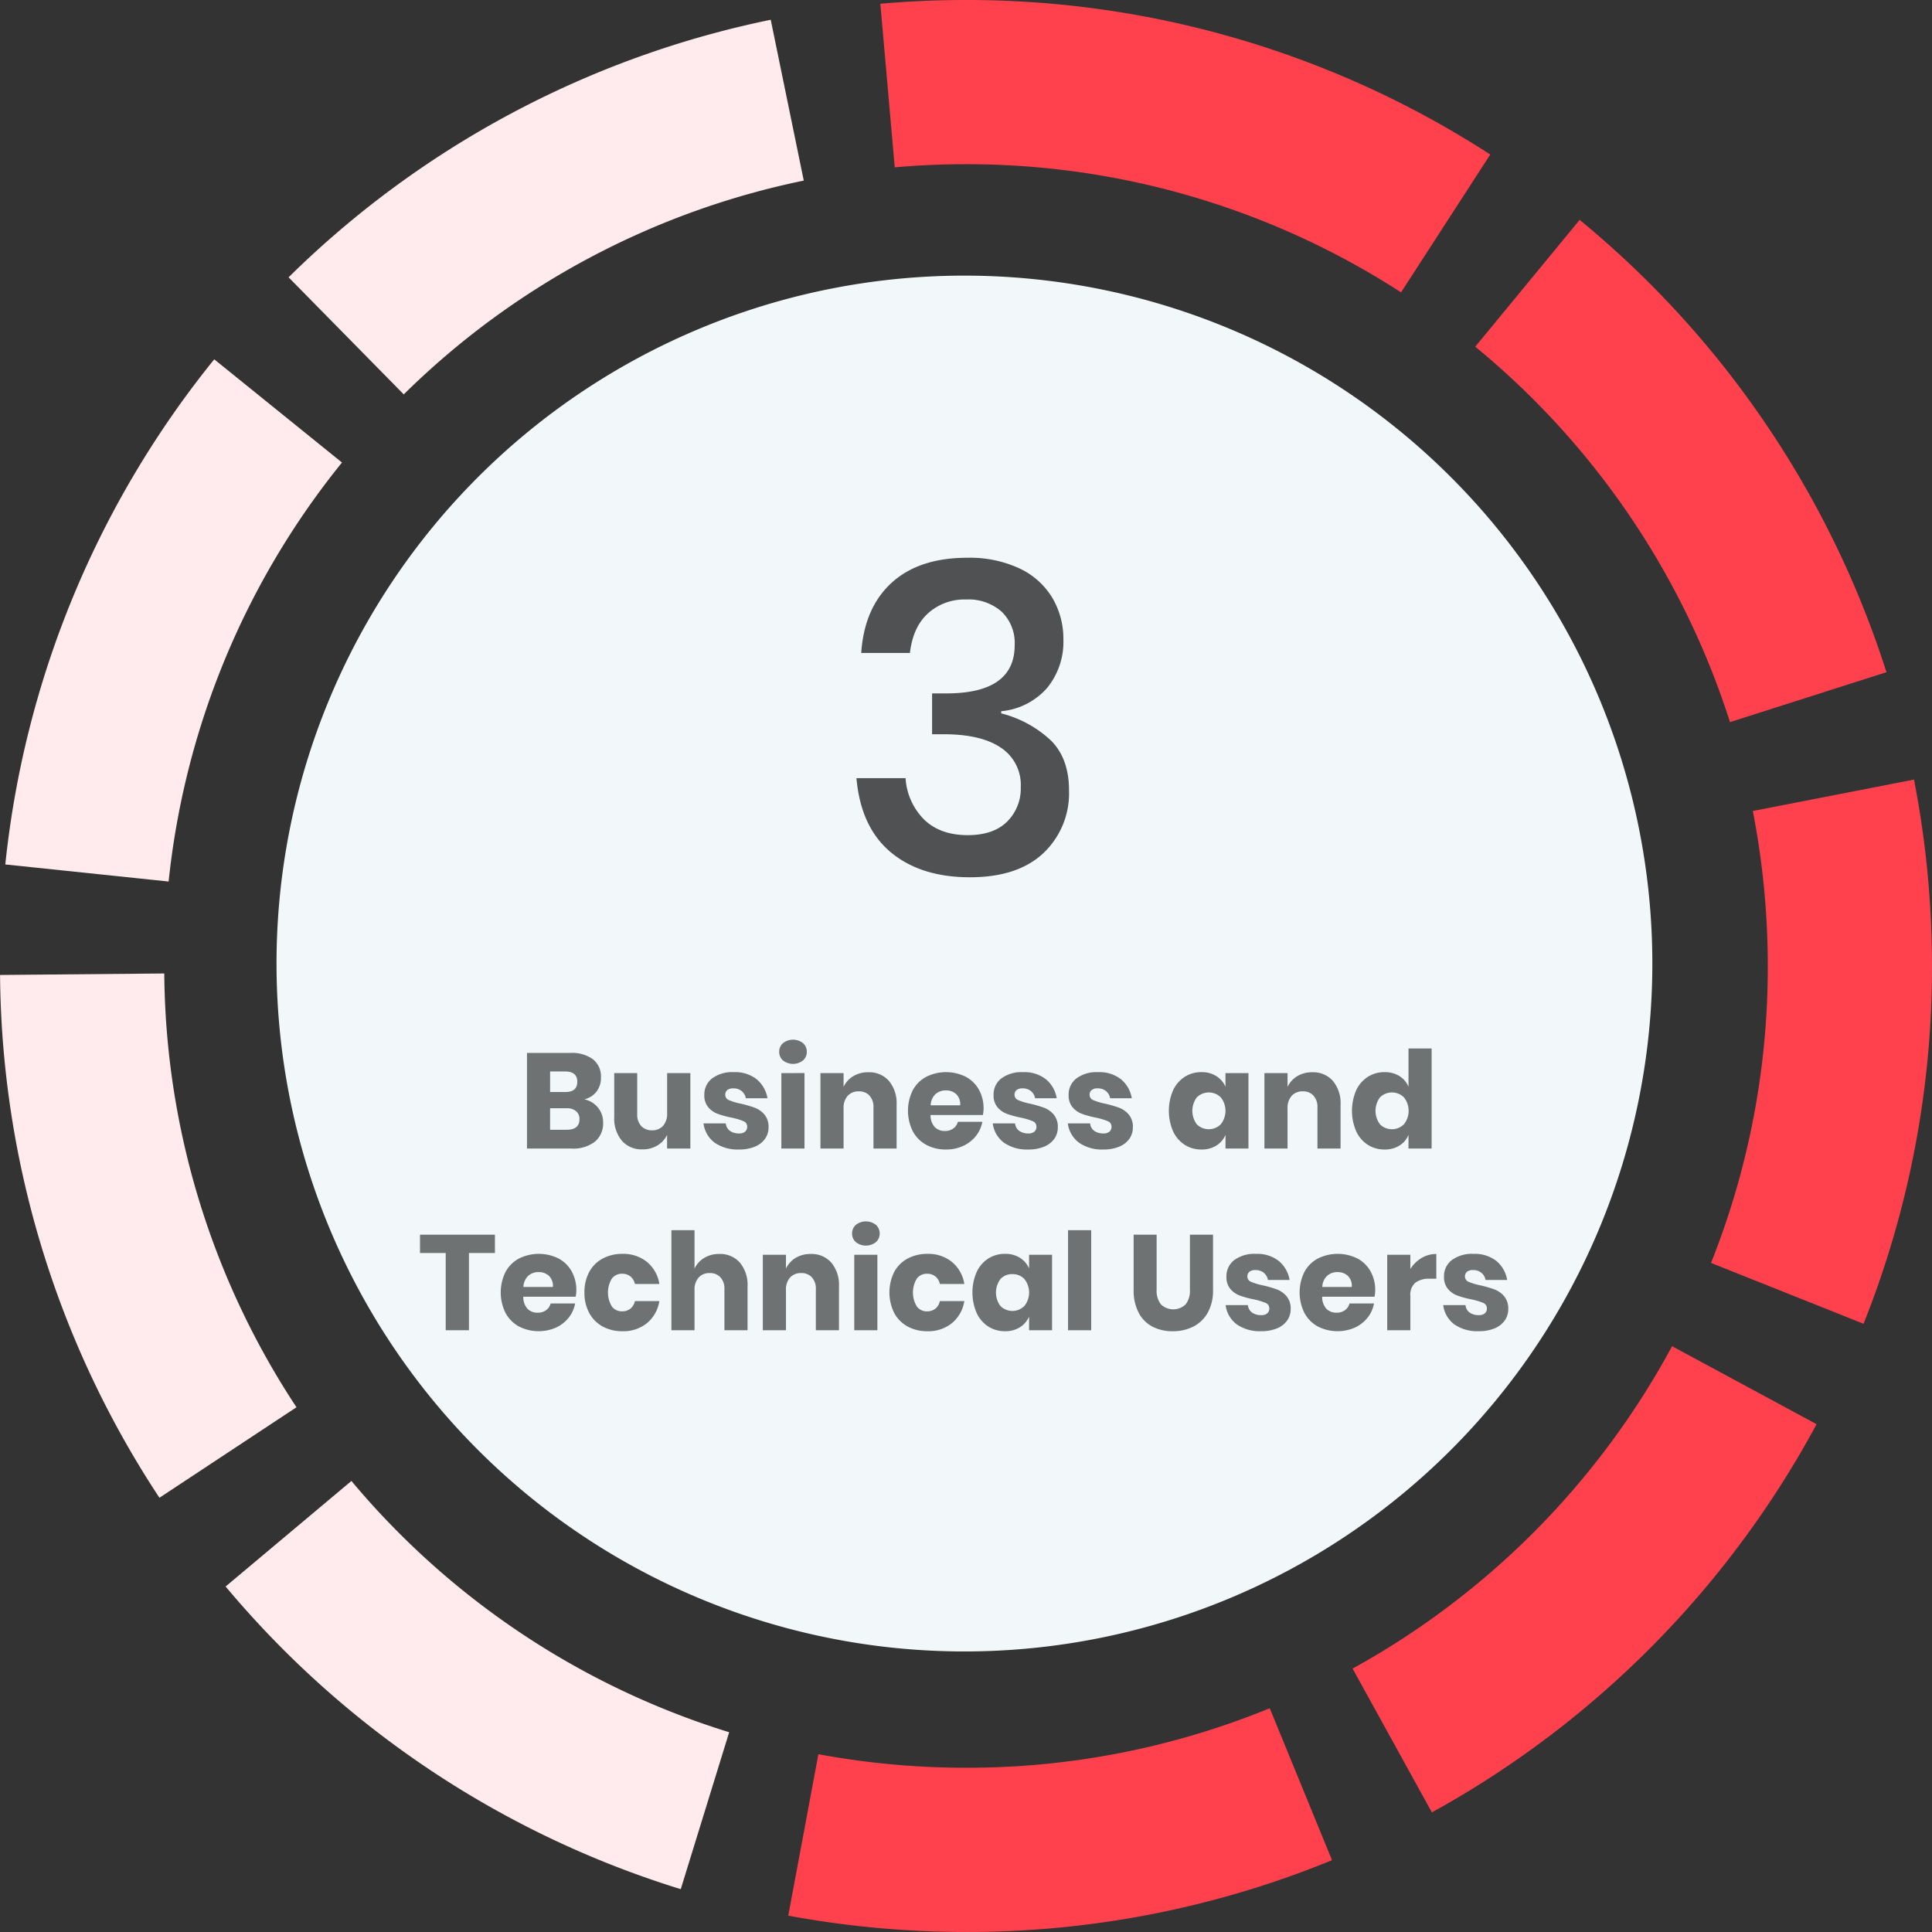 <svg xmlns="http://www.w3.org/2000/svg" width="400.004" height="400" viewBox="0 0 400.004 400">
  <rect x="0" y="0" width="400.004" height="400" fill="#333333" stroke="none"/>
  <g id="business_and_technical_users" transform="translate(-1242 -692.5)">
    <g id="Group_82" data-name="Group 82" transform="translate(20.282 374.728)">
      <g id="Picture12">
        <path id="Path_191" data-name="Path 191" d="M1278.97,517.272a142.426,142.426,0,1,0,0-.015Z" fill="#f2f8f9" fill-rule="evenodd"/>
        <g id="Group_69" data-name="Group 69" transform="translate(-1.351 1)">
          <g id="Group_240" data-name="Group 240" opacity="0.82">
            <path id="Path_243" data-name="Path 243" d="M1346.89,546.114a4.753,4.753,0,0,1,1.049,3.052,4.921,4.921,0,0,1-1.693,3.977,7.346,7.346,0,0,1-4.859,1.427h-9.211v-19.8h8.988a7.342,7.342,0,0,1,4.676,1.316,4.524,4.524,0,0,1,1.651,3.753,4.62,4.62,0,0,1-.952,2.981,4.38,4.38,0,0,1-2.492,1.554A4.964,4.964,0,0,1,1346.89,546.114Zm-9.927-3.248h3.137q2.492,0,2.492-2.128t-2.549-2.128h-3.08Zm6.076,5.628a2.082,2.082,0,0,0-.7-1.666,2.964,2.964,0,0,0-1.989-.6h-3.388v4.452h3.416q2.662,0,2.662-2.186Z" fill="#525455"/>
            <path id="Path_244" data-name="Path 244" d="M1366,538.946V554.57h-4.816v-2.828a5.2,5.2,0,0,1-2,2.185,5.823,5.823,0,0,1-3.094.811,5.4,5.4,0,0,1-4.271-1.792,7.186,7.186,0,0,1-1.581-4.927v-9.073H1355v8.485a3.483,3.483,0,0,0,.826,2.477,2.9,2.9,0,0,0,2.226.882,2.952,2.952,0,0,0,2.3-.924,3.777,3.777,0,0,0,.84-2.632v-8.288Z" fill="#525455"/>
            <path id="Path_245" data-name="Path 245" d="M1379.74,540.234a6.453,6.453,0,0,1,2.226,3.92h-4.48a2.484,2.484,0,0,0-.881-1.5,2.682,2.682,0,0,0-1.723-.546,1.893,1.893,0,0,0-1.232.35,1.223,1.223,0,0,0-.42.994,1.166,1.166,0,0,0,.77,1.092,12.207,12.207,0,0,0,2.423.728,24.355,24.355,0,0,1,2.939.854,4.865,4.865,0,0,1,1.989,1.414,3.915,3.915,0,0,1,.84,2.632,4.042,4.042,0,0,1-.729,2.381,4.807,4.807,0,0,1-2.1,1.624,8.229,8.229,0,0,1-3.248.588,8.363,8.363,0,0,1-5.068-1.4,5.9,5.9,0,0,1-2.324-4h4.621a2.074,2.074,0,0,0,.853,1.54,3.214,3.214,0,0,0,1.918.533,1.791,1.791,0,0,0,1.233-.378,1.278,1.278,0,0,0,.42-.994A1.2,1.2,0,0,0,1377,548.9a14.244,14.244,0,0,0-2.506-.742,19.926,19.926,0,0,1-2.856-.784,4.709,4.709,0,0,1-1.932-1.357,3.786,3.786,0,0,1-.812-2.563,4.182,4.182,0,0,1,1.6-3.4,6.955,6.955,0,0,1,4.508-1.3,7.17,7.17,0,0,1,4.742,1.477Z" fill="#525455"/>
            <path id="Path_246" data-name="Path 246" d="M1385.18,532.744a3.362,3.362,0,0,1,4.143,0,2.336,2.336,0,0,1,.785,1.807,2.3,2.3,0,0,1-.785,1.777,3.362,3.362,0,0,1-4.143,0,2.3,2.3,0,0,1-.785-1.777A2.339,2.339,0,0,1,1385.18,532.744Zm4.452,6.2V554.57h-4.788V538.946Z" fill="#525455"/>
            <path id="Path_247" data-name="Path 247" d="M1407.12,540.57a7.193,7.193,0,0,1,1.582,4.928v9.072h-4.789v-8.511a3.444,3.444,0,0,0-.826-2.451,2.871,2.871,0,0,0-2.2-.881,2.994,2.994,0,0,0-2.311.923,3.746,3.746,0,0,0-.853,2.632v8.288h-4.789V538.946h4.789V541.8a5.154,5.154,0,0,1,2-2.213,5.873,5.873,0,0,1,3.122-.812,5.411,5.411,0,0,1,4.275,1.795Z" fill="#525455"/>
            <path id="Path_248" data-name="Path 248" d="M1426.57,547.626h-10.84a3.616,3.616,0,0,0,.9,2.534,2.885,2.885,0,0,0,2.071.771,2.833,2.833,0,0,0,1.765-.533,2.494,2.494,0,0,0,.924-1.372h5.068a6.633,6.633,0,0,1-1.345,2.954,7.136,7.136,0,0,1-2.631,2.044,8.321,8.321,0,0,1-3.557.743,8.409,8.409,0,0,1-4.074-.966,6.9,6.9,0,0,1-2.785-2.786,9.581,9.581,0,0,1-.014-8.527,6.8,6.8,0,0,1,2.785-2.771,9.188,9.188,0,0,1,8.176-.015,6.728,6.728,0,0,1,2.73,2.674,7.949,7.949,0,0,1,.967,3.962,6.554,6.554,0,0,1-.14,1.288Zm-5.53-4.325a3.037,3.037,0,0,0-2.114-.771,3.138,3.138,0,0,0-2.184.784,3.286,3.286,0,0,0-.98,2.3h6.1a2.876,2.876,0,0,0-.822-2.314Z" fill="#525455"/>
            <path id="Path_249" data-name="Path 249" d="M1439.63,540.234a6.453,6.453,0,0,1,2.226,3.92h-4.48a2.491,2.491,0,0,0-.882-1.5,2.679,2.679,0,0,0-1.722-.546,1.891,1.891,0,0,0-1.232.35,1.224,1.224,0,0,0-.421.994,1.167,1.167,0,0,0,.771,1.092,12.187,12.187,0,0,0,2.423.728,24.406,24.406,0,0,1,2.939.854,4.855,4.855,0,0,1,1.988,1.414,3.909,3.909,0,0,1,.84,2.632,4.043,4.043,0,0,1-.728,2.381,4.814,4.814,0,0,1-2.1,1.624,8.228,8.228,0,0,1-3.248.588,8.36,8.36,0,0,1-5.068-1.4,5.908,5.908,0,0,1-2.325-4h4.621a2.078,2.078,0,0,0,.854,1.54,3.211,3.211,0,0,0,1.918.533,1.786,1.786,0,0,0,1.232-.378,1.274,1.274,0,0,0,.42-.994,1.2,1.2,0,0,0-.77-1.163,14.273,14.273,0,0,0-2.506-.742,20,20,0,0,1-2.857-.784,4.706,4.706,0,0,1-1.931-1.357,3.787,3.787,0,0,1-.813-2.563,4.183,4.183,0,0,1,1.6-3.4,6.952,6.952,0,0,1,4.508-1.3A7.173,7.173,0,0,1,1439.63,540.234Z" fill="#525455"/>
            <path id="Path_250" data-name="Path 250" d="M1455.17,540.234a6.448,6.448,0,0,1,2.227,3.92h-4.481a2.486,2.486,0,0,0-.883-1.5,2.675,2.675,0,0,0-1.72-.546,1.89,1.89,0,0,0-1.233.35,1.223,1.223,0,0,0-.42.994,1.165,1.165,0,0,0,.77,1.092,12.2,12.2,0,0,0,2.422.728,24.289,24.289,0,0,1,2.94.854,4.853,4.853,0,0,1,1.987,1.414,3.9,3.9,0,0,1,.841,2.632,4.049,4.049,0,0,1-.727,2.381,4.822,4.822,0,0,1-2.1,1.624,8.226,8.226,0,0,1-3.248.588,8.354,8.354,0,0,1-5.067-1.4,5.9,5.9,0,0,1-2.325-4h4.62a2.075,2.075,0,0,0,.854,1.54,3.211,3.211,0,0,0,1.918.533,1.781,1.781,0,0,0,1.231-.378,1.271,1.271,0,0,0,.42-.994,1.194,1.194,0,0,0-.769-1.163,14.259,14.259,0,0,0-2.506-.742,19.888,19.888,0,0,1-2.855-.784,4.694,4.694,0,0,1-1.933-1.357,3.78,3.78,0,0,1-.812-2.563,4.179,4.179,0,0,1,1.6-3.4,6.956,6.956,0,0,1,4.508-1.3,7.172,7.172,0,0,1,4.741,1.477Z" fill="#525455"/>
            <path id="Path_251" data-name="Path 251" d="M1474.89,539.563a4.878,4.878,0,0,1,1.9,2.211v-2.828h4.761V554.57H1476.8v-2.828a4.875,4.875,0,0,1-1.9,2.212,5.656,5.656,0,0,1-3.081.813,6.34,6.34,0,0,1-3.458-.966,6.619,6.619,0,0,1-2.408-2.786,10.744,10.744,0,0,1,0-8.527,6.617,6.617,0,0,1,2.408-2.771,6.322,6.322,0,0,1,3.458-.967,5.654,5.654,0,0,1,3.071.813Zm-4.019,4.4a4.654,4.654,0,0,0,0,5.6,3.518,3.518,0,0,0,4.957-.029,4.483,4.483,0,0,0,0-5.557,3.532,3.532,0,0,0-4.957-.015Z" fill="#525455"/>
            <path id="Path_252" data-name="Path 252" d="M1499.04,540.57a7.187,7.187,0,0,1,1.582,4.928v9.072h-4.787v-8.511a3.444,3.444,0,0,0-.826-2.451,2.872,2.872,0,0,0-2.2-.881,2.988,2.988,0,0,0-2.309.923,3.737,3.737,0,0,0-.855,2.632v8.288h-4.788V538.946h4.788V541.8a5.167,5.167,0,0,1,2-2.213,5.875,5.875,0,0,1,3.122-.812,5.411,5.411,0,0,1,4.273,1.795Z" fill="#525455"/>
            <path id="Path_253" data-name="Path 253" d="M1512.81,539.563a4.721,4.721,0,0,1,1.877,2.211v-7.923h4.787V554.57h-4.787v-2.828a4.716,4.716,0,0,1-1.877,2.212,5.652,5.652,0,0,1-3.08.813,6.333,6.333,0,0,1-3.457-.966,6.615,6.615,0,0,1-2.409-2.786,10.745,10.745,0,0,1,0-8.527,6.613,6.613,0,0,1,2.409-2.771,6.317,6.317,0,0,1,3.457-.967,5.65,5.65,0,0,1,3.08.813Zm-4.018,4.4a4.654,4.654,0,0,0,0,5.6,3.517,3.517,0,0,0,4.956-.029,4.479,4.479,0,0,0,0-5.557,3.531,3.531,0,0,0-4.956-.015Z" fill="#525455"/>
            <path id="Path_254" data-name="Path 254" d="M1325.54,572.4v3.8h-5.376v15.99h-4.815V576.2h-5.321v-3.8Z" fill="#525455"/>
            <path id="Path_255" data-name="Path 255" d="M1342.25,585.246h-10.836a3.614,3.614,0,0,0,.9,2.534,2.888,2.888,0,0,0,2.072.771,2.834,2.834,0,0,0,1.764-.532,2.49,2.49,0,0,0,.924-1.373h5.069a6.642,6.642,0,0,1-1.345,2.955,7.168,7.168,0,0,1-2.632,2.044,8.989,8.989,0,0,1-7.63-.224,6.912,6.912,0,0,1-2.786-2.786,9.58,9.58,0,0,1-.014-8.527,6.8,6.8,0,0,1,2.786-2.771,9.188,9.188,0,0,1,8.176-.015,6.733,6.733,0,0,1,2.73,2.674,7.966,7.966,0,0,1,.967,3.962,6.529,6.529,0,0,1-.145,1.288Zm-5.53-4.325a3.039,3.039,0,0,0-2.114-.771,3.134,3.134,0,0,0-2.184.785,3.284,3.284,0,0,0-.98,2.295h6.1a2.88,2.88,0,0,0-.822-2.309Z" fill="#525455"/>
            <path id="Path_256" data-name="Path 256" d="M1357.01,578.036a7.4,7.4,0,0,1,2.576,4.578h-5.068a2.676,2.676,0,0,0-.924-1.567,2.733,2.733,0,0,0-1.764-.561,2.559,2.559,0,0,0-2.072.994,5.571,5.571,0,0,0,0,5.8,2.557,2.557,0,0,0,2.072.995,2.733,2.733,0,0,0,1.764-.561,2.68,2.68,0,0,0,.924-1.567h5.068a7.4,7.4,0,0,1-2.576,4.578,7.768,7.768,0,0,1-5.069,1.666,8.413,8.413,0,0,1-4.074-.966,6.909,6.909,0,0,1-2.785-2.786,8.637,8.637,0,0,1-1.009-4.256,8.736,8.736,0,0,1,.994-4.271,6.806,6.806,0,0,1,2.787-2.771,8.464,8.464,0,0,1,4.087-.967A7.767,7.767,0,0,1,1357.01,578.036Z" fill="#525455"/>
            <path id="Path_257" data-name="Path 257" d="M1376.26,578.19a7.2,7.2,0,0,1,1.582,4.928v9.072h-4.788v-8.511a3.444,3.444,0,0,0-.826-2.45,2.87,2.87,0,0,0-2.2-.882,2.987,2.987,0,0,0-2.309.924,3.733,3.733,0,0,0-.855,2.631v8.288h-4.788V571.471h4.788v7.952a5.154,5.154,0,0,1,2-2.213,5.878,5.878,0,0,1,3.122-.812,5.413,5.413,0,0,1,4.274,1.792Z" fill="#525455"/>
            <path id="Path_258" data-name="Path 258" d="M1395.19,578.19a7.2,7.2,0,0,1,1.582,4.928v9.072h-4.789v-8.511a3.44,3.44,0,0,0-.826-2.45,2.869,2.869,0,0,0-2.2-.882,2.989,2.989,0,0,0-2.31.924,3.739,3.739,0,0,0-.854,2.631v8.288h-4.788V576.566h4.788v2.857a5.154,5.154,0,0,1,2-2.213,5.878,5.878,0,0,1,3.122-.812,5.413,5.413,0,0,1,4.275,1.792Z" fill="#525455"/>
            <path id="Path_259" data-name="Path 259" d="M1400.27,570.364a3.362,3.362,0,0,1,4.143,0,2.338,2.338,0,0,1,.784,1.807,2.3,2.3,0,0,1-.784,1.777,3.362,3.362,0,0,1-4.143,0,2.3,2.3,0,0,1-.785-1.777,2.339,2.339,0,0,1,.785-1.807Zm4.452,6.2V592.19h-4.788V576.566Z" fill="#525455"/>
            <path id="Path_260" data-name="Path 260" d="M1420.15,578.036a7.39,7.39,0,0,1,2.577,4.578h-5.068a2.674,2.674,0,0,0-.925-1.567,2.728,2.728,0,0,0-1.763-.561,2.564,2.564,0,0,0-2.073.994,5.583,5.583,0,0,0,0,5.8,2.563,2.563,0,0,0,2.073.995,2.728,2.728,0,0,0,1.763-.561,2.677,2.677,0,0,0,.925-1.567h5.068a7.389,7.389,0,0,1-2.577,4.578,7.76,7.76,0,0,1-5.067,1.666,8.407,8.407,0,0,1-4.074-.966,6.907,6.907,0,0,1-2.786-2.786,9.58,9.58,0,0,1-.014-8.527,6.8,6.8,0,0,1,2.786-2.771,8.468,8.468,0,0,1,4.088-.967A7.759,7.759,0,0,1,1420.15,578.036Z" fill="#525455"/>
            <path id="Path_261" data-name="Path 261" d="M1434.23,577.183a4.879,4.879,0,0,1,1.9,2.212v-2.829h4.759V592.19h-4.759v-2.828a4.879,4.879,0,0,1-1.9,2.212,5.647,5.647,0,0,1-3.08.813,6.337,6.337,0,0,1-3.458-.966,6.618,6.618,0,0,1-2.407-2.786,10.735,10.735,0,0,1,0-8.527,6.616,6.616,0,0,1,2.407-2.771,6.322,6.322,0,0,1,3.458-.967A5.657,5.657,0,0,1,1434.23,577.183Zm-4.017,4.4a4.646,4.646,0,0,0,0,5.6,3.514,3.514,0,0,0,4.956-.029,4.479,4.479,0,0,0,0-5.557,3.259,3.259,0,0,0-2.479-1.023,3.224,3.224,0,0,0-2.48,1Z" fill="#525455"/>
            <path id="Path_262" data-name="Path 262" d="M1448.99,571.471V592.19h-4.79V571.471Z" fill="#525455"/>
            <path id="Path_263" data-name="Path 263" d="M1462.54,572.4v11.423a4.5,4.5,0,0,0,.883,3,3.683,3.683,0,0,0,5.124,0,4.5,4.5,0,0,0,.882-3V572.4h4.788v11.423a9.391,9.391,0,0,1-1.093,4.718,7.109,7.109,0,0,1-2.981,2.885,9.263,9.263,0,0,1-4.271.966,8.936,8.936,0,0,1-4.2-.952,6.763,6.763,0,0,1-2.857-2.884,9.915,9.915,0,0,1-1.036-4.733V572.4Z" fill="#525455"/>
            <path id="Path_264" data-name="Path 264" d="M1487.84,577.854a6.448,6.448,0,0,1,2.226,3.92h-4.48a2.489,2.489,0,0,0-.882-1.5,2.68,2.68,0,0,0-1.722-.546,1.889,1.889,0,0,0-1.232.35,1.224,1.224,0,0,0-.42.994,1.165,1.165,0,0,0,.77,1.092,12.259,12.259,0,0,0,2.423.729,24.174,24.174,0,0,1,2.939.853,4.855,4.855,0,0,1,1.988,1.414,3.909,3.909,0,0,1,.84,2.632,4.05,4.05,0,0,1-.727,2.381,4.823,4.823,0,0,1-2.1,1.624,8.224,8.224,0,0,1-3.248.588,8.355,8.355,0,0,1-5.067-1.4,5.9,5.9,0,0,1-2.325-4h4.62a2.077,2.077,0,0,0,.854,1.54,3.211,3.211,0,0,0,1.918.533,1.786,1.786,0,0,0,1.232-.378,1.275,1.275,0,0,0,.42-.994,1.2,1.2,0,0,0-.77-1.162,14.162,14.162,0,0,0-2.506-.743,19.977,19.977,0,0,1-2.856-.784,4.7,4.7,0,0,1-1.932-1.357,3.786,3.786,0,0,1-.812-2.563,4.182,4.182,0,0,1,1.6-3.4,6.954,6.954,0,0,1,4.508-1.3A7.173,7.173,0,0,1,1487.84,577.854Z" fill="#525455"/>
            <path id="Path_265" data-name="Path 265" d="M1507.65,585.246h-10.835a3.608,3.608,0,0,0,.9,2.534,2.884,2.884,0,0,0,2.071.771,2.838,2.838,0,0,0,1.765-.532,2.5,2.5,0,0,0,.924-1.373h5.068a6.634,6.634,0,0,1-1.345,2.955,7.158,7.158,0,0,1-2.631,2.044,8.989,8.989,0,0,1-7.63-.224,6.9,6.9,0,0,1-2.786-2.786,9.58,9.58,0,0,1-.014-8.527,6.8,6.8,0,0,1,2.786-2.771,9.188,9.188,0,0,1,8.176-.015,6.726,6.726,0,0,1,2.729,2.674,7.956,7.956,0,0,1,.967,3.962,6.528,6.528,0,0,1-.145,1.288Zm-5.53-4.325a3.035,3.035,0,0,0-2.113-.771,3.137,3.137,0,0,0-2.185.785,3.28,3.28,0,0,0-.979,2.295h6.1a2.874,2.874,0,0,0-.823-2.309Z" fill="#525455"/>
            <path id="Path_266" data-name="Path 266" d="M1517.38,577.238a5.906,5.906,0,0,1,3.066-.84v5.124h-1.372a4.736,4.736,0,0,0-2.954.812,3.263,3.263,0,0,0-1.05,2.744v7.112h-4.788V576.566h4.788v2.941A6.808,6.808,0,0,1,1517.38,577.238Z" fill="#525455"/>
            <path id="Path_267" data-name="Path 267" d="M1532.89,577.854a6.456,6.456,0,0,1,2.225,3.92h-4.479a2.486,2.486,0,0,0-.883-1.5,2.677,2.677,0,0,0-1.722-.546,1.886,1.886,0,0,0-1.231.35,1.225,1.225,0,0,0-.421.994,1.165,1.165,0,0,0,.77,1.092,12.264,12.264,0,0,0,2.422.729,24.164,24.164,0,0,1,2.941.853,4.866,4.866,0,0,1,1.987,1.414,3.9,3.9,0,0,1,.841,2.632,4.036,4.036,0,0,1-.729,2.381,4.8,4.8,0,0,1-2.1,1.624,8.228,8.228,0,0,1-3.248.588,8.361,8.361,0,0,1-5.069-1.4,5.9,5.9,0,0,1-2.324-4h4.62a2.076,2.076,0,0,0,.855,1.54,3.21,3.21,0,0,0,1.918.533,1.782,1.782,0,0,0,1.231-.378,1.274,1.274,0,0,0,.42-.994,1.2,1.2,0,0,0-.769-1.162,14.166,14.166,0,0,0-2.506-.743,19.892,19.892,0,0,1-2.857-.784,4.7,4.7,0,0,1-1.931-1.357,3.782,3.782,0,0,1-.813-2.563,4.177,4.177,0,0,1,1.6-3.4,6.953,6.953,0,0,1,4.508-1.3,7.173,7.173,0,0,1,4.744,1.477Z" fill="#525455"/>
          </g>
        </g>
        <path id="Path_1407" data-name="Path 1407" d="M.27-65.52a24.333,24.333,0,0,1,10.8,2.205,15.649,15.649,0,0,1,6.795,6.075,16.618,16.618,0,0,1,2.3,8.64,15.037,15.037,0,0,1-3.375,10.035,14.335,14.335,0,0,1-9.5,4.815v.45A23.412,23.412,0,0,1,17.6-27.675Q21.33-23.94,21.33-17.37A17.038,17.038,0,0,1,16.02-4.365Q10.71.63.81.63-9.36.63-15.57-4.545T-22.68-19.89h10.17a13.285,13.285,0,0,0,3.87,8.6q3.33,3.2,9,3.2,5.31,0,8.145-2.79a9.661,9.661,0,0,0,2.835-7.2,9.192,9.192,0,0,0-4.095-8.1Q3.15-28.98-4.59-28.98H-7.02v-8.46h2.43q14.67.18,14.67-9.99a9.016,9.016,0,0,0-2.7-6.93A10.388,10.388,0,0,0,0-56.88a11.271,11.271,0,0,0-7.83,2.835q-3.15,2.835-3.78,8.235H-21.69q.63-9.36,6.3-14.535T.27-65.52Z" transform="translate(1421.718 498.772)" fill="#4f5153"/>
      </g>
    </g>
    <circle id="Ellipse_51" data-name="Ellipse 51" cx="200" cy="200" r="200" transform="translate(1242 692.5)" fill="none"/>
    <g id="Group_88" data-name="Group 88">
      <path id="Path_286" data-name="Path 286" d="M1421.72,717.771a201.834,201.834,0,0,1-36.8-3.38l6.238-33.424a167.562,167.562,0,0,0,30.561,2.8,165.07,165.07,0,0,0,62.89-12.323l12.891,31.461a198.873,198.873,0,0,1-75.78,14.866Z" transform="translate(20.282 374.728)" fill="#fe414d"/>
      <path id="Path_287" data-name="Path 287" d="M1362.66,708.905a199.679,199.679,0,0,1-94.231-62.661l26.047-21.853a165.739,165.739,0,0,0,78.211,52.026Z" transform="translate(20.282 374.728)" fill="#ffebed"/>
      <path id="Path_288" data-name="Path 288" d="M1518.18,693.01l-16.42-29.772a166.26,166.26,0,0,0,66.146-66.747l29.92,16.149A200.183,200.183,0,0,1,1518.18,693.01Z" transform="translate(20.282 374.728)" fill="#fe414d"/>
      <path id="Path_289" data-name="Path 289" d="M1254.73,627.87a199.206,199.206,0,0,1-33-108.24l34-.31a165.3,165.3,0,0,0,27.37,89.812Z" transform="translate(20.282 374.728)" fill="#ffebed"/>
      <path id="Path_290" data-name="Path 290" d="M1607.55,591.85l-31.58-12.6a165.155,165.155,0,0,0,11.752-61.479,167.606,167.606,0,0,0-3.1-32.092l33.371-6.5a201.574,201.574,0,0,1,3.726,38.6,199.038,199.038,0,0,1-14.172,74.075Z" transform="translate(20.282 374.728)" fill="#fe414d"/>
      <path id="Path_291" data-name="Path 291" d="M1256.63,500.285l-33.816-3.536a198.994,198.994,0,0,1,43.26-104.582l26.448,21.366a165.072,165.072,0,0,0-35.892,86.752Z" transform="translate(20.282 374.728)" fill="#ffebed"/>
      <path id="Path_292" data-name="Path 292" d="M1579.9,467.278a165.774,165.774,0,0,0-52.745-77.726L1548.77,363.3a199.69,199.69,0,0,1,63.526,93.644Z" transform="translate(20.282 374.728)" fill="#fe414d"/>
      <path id="Path_293" data-name="Path 293" d="M1305.31,399.425l-23.843-24.238a199.238,199.238,0,0,1,99.825-53.324l6.838,33.3a165.324,165.324,0,0,0-82.82,44.262Z" transform="translate(20.282 374.728)" fill="#ffebed"/>
      <path id="Path_294" data-name="Path 294" d="M1511.79,378.306a165.362,165.362,0,0,0-90.07-26.534h-.015c-4.915,0-9.873.217-14.74.645l-2.979-33.869c5.853-.515,11.813-.776,17.716-.776h.02a199.277,199.277,0,0,1,108.543,31.992Z" transform="translate(20.282 374.728)" fill="#fe414d"/>
    </g>
  </g>
</svg>
